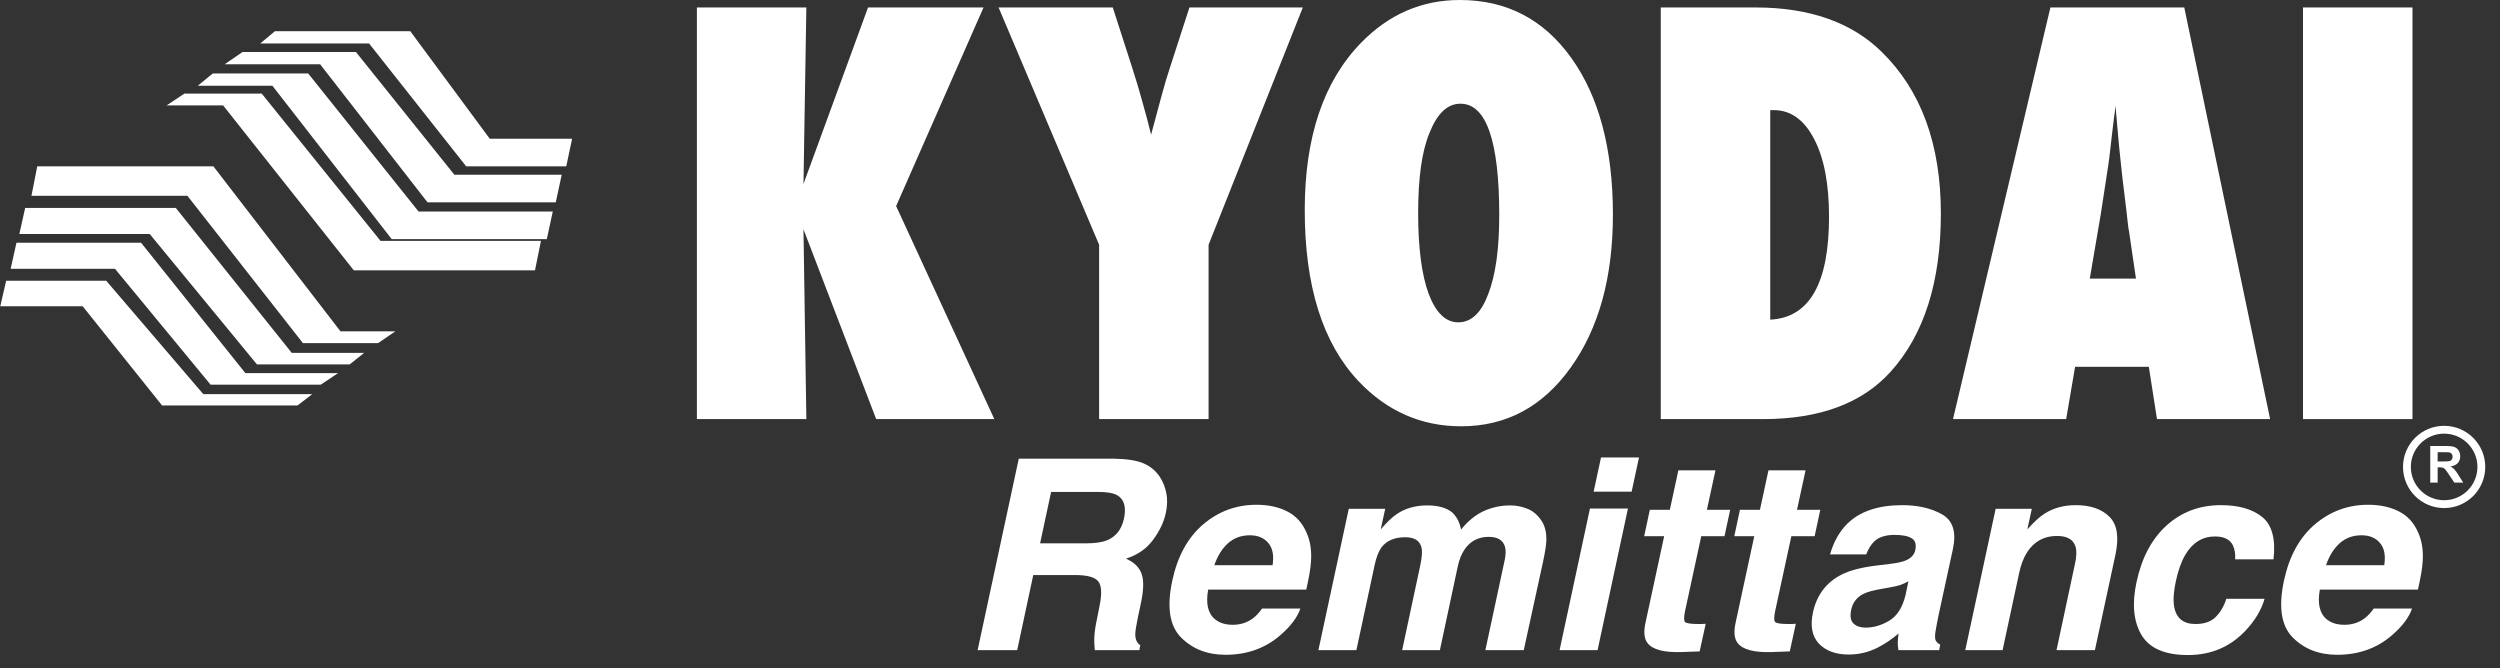 <svg width="116" height="31" viewBox="0 0 116 31" fill="none" xmlns="http://www.w3.org/2000/svg">
<rect x="0" y="0" width="116" height="31" fill="#333333" stroke="none"/>
<path d="M0.013 14.21L0.286 13.026H4.928L9.434 18.289H14.486L13.803 18.815H7.522L3.836 14.21H0.013Z" fill="white"/>
<path d="M26.547 6.436L26.274 7.719L21.631 7.719L17.126 2.018L12.074 2.018L12.756 1.448L19.037 1.448L22.724 6.436L26.547 6.436Z" fill="white"/>
<path d="M46.136 19.446H40.655L37.281 10.638L37.415 19.446H32.336V0.346H37.415L37.281 8.536L40.277 0.346H45.636L41.58 9.562L46.136 19.446Z" fill="white"/>
<path d="M56.078 19.446H50.999V11.356L46.334 0.346H51.633L52.546 3.179C52.725 3.732 52.883 4.264 53.021 4.775C53.167 5.286 53.297 5.777 53.411 6.247C53.598 5.546 53.76 4.944 53.898 4.441C54.036 3.93 54.158 3.517 54.264 3.204L55.189 0.346H60.451L56.078 11.356V19.446Z" fill="white"/>
<path d="M74.839 9.958C74.839 12.869 74.186 15.236 72.878 17.059C71.579 18.873 69.886 19.78 67.799 19.78C65.948 19.78 64.361 19.083 63.037 17.689C61.373 15.925 60.54 13.277 60.54 9.748C60.54 6.367 61.409 3.781 63.147 1.992C64.438 0.664 65.968 0 67.738 0C69.906 0 71.632 0.899 72.915 2.697C74.198 4.495 74.839 6.915 74.839 9.958ZM69.565 9.995C69.565 6.54 68.965 4.812 67.763 4.812C67.162 4.812 66.683 5.266 66.326 6.173C65.976 7.014 65.802 8.251 65.802 9.884C65.802 11.492 65.964 12.741 66.289 13.632C66.622 14.514 67.081 14.956 67.665 14.956C68.266 14.956 68.729 14.519 69.054 13.644C69.395 12.77 69.565 11.554 69.565 9.995Z" fill="white"/>
<path d="M77.06 19.446V0.346H81.445C83.954 0.346 85.906 1.031 87.303 2.4C89.138 4.189 90.056 6.692 90.056 9.909C90.056 13.075 89.28 15.521 87.729 17.244C86.406 18.712 84.433 19.446 81.81 19.446H77.06ZM82.139 14.832C83.958 14.741 84.867 13.15 84.867 10.057C84.867 8.531 84.636 7.327 84.173 6.445C83.71 5.554 83.085 5.109 82.297 5.109H82.139V14.832Z" fill="white"/>
<path d="M105.333 19.446H100.084L99.706 17.021H96.284L95.87 19.446H90.62L95.139 0.346H101.35L105.333 19.446ZM99.109 12.927L98.781 10.7C98.772 10.692 98.756 10.581 98.732 10.366C98.716 10.185 98.63 9.467 98.476 8.214C98.46 8.074 98.439 7.884 98.415 7.645C98.391 7.397 98.358 7.088 98.318 6.717L98.159 4.911C98.143 5.084 98.119 5.278 98.086 5.492C98.062 5.707 98.034 5.942 98.001 6.198C97.944 6.709 97.904 7.063 97.879 7.261C97.855 7.459 97.839 7.579 97.831 7.62L97.477 9.933L96.966 12.927H99.109Z" fill="white"/>
<path d="M111.939 19.446H106.86V0.346H111.939V19.446Z" fill="white"/>
<path d="M48.772 22.825L48.26 25.211H50.389C50.812 25.211 51.139 25.163 51.371 25.067C51.782 24.898 52.042 24.564 52.152 24.066C52.266 23.528 52.162 23.166 51.841 22.981C51.658 22.877 51.363 22.825 50.956 22.825H48.772ZM53.818 22.131C53.964 22.357 54.064 22.606 54.117 22.879C54.174 23.152 54.166 23.463 54.092 23.813C53.999 24.235 53.8 24.651 53.494 25.06C53.193 25.466 52.776 25.753 52.244 25.922C52.622 26.087 52.864 26.322 52.97 26.627C53.08 26.929 53.067 27.391 52.933 28.013L52.805 28.61C52.72 29.016 52.677 29.291 52.677 29.436C52.677 29.665 52.754 29.834 52.909 29.942L52.866 30.165H50.798C50.782 29.968 50.773 29.809 50.773 29.689C50.777 29.44 50.806 29.185 50.859 28.923L51.023 28.098C51.137 27.531 51.113 27.154 50.95 26.965C50.792 26.776 50.436 26.682 49.883 26.682H47.943L47.198 30.165H45.362L47.271 21.282H51.682C52.309 21.294 52.776 21.37 53.086 21.511C53.395 21.651 53.639 21.858 53.818 22.131Z" fill="white"/>
<path d="M56.346 26.224H59.048C59.117 25.77 59.05 25.426 58.847 25.193C58.648 24.956 58.363 24.837 57.993 24.837C57.59 24.837 57.251 24.962 56.974 25.211C56.702 25.46 56.492 25.798 56.346 26.224ZM60.616 24.699C60.795 25.088 60.867 25.541 60.83 26.055C60.814 26.356 60.74 26.79 60.61 27.357H56.059C55.941 28.015 56.051 28.477 56.388 28.743C56.592 28.907 56.862 28.99 57.2 28.99C57.558 28.99 57.871 28.889 58.139 28.688C58.282 28.58 58.422 28.429 58.56 28.236H60.336C60.206 28.626 59.915 29.022 59.463 29.424C58.755 30.062 57.889 30.382 56.864 30.382C56.018 30.382 55.329 30.113 54.796 29.574C54.267 29.036 54.133 28.16 54.393 26.947C54.637 25.81 55.115 24.938 55.827 24.331C56.543 23.724 57.367 23.421 58.298 23.421C58.851 23.421 59.327 23.524 59.726 23.729C60.128 23.933 60.425 24.257 60.616 24.699Z" fill="white"/>
<path d="M71.557 24.211C71.692 24.44 71.757 24.721 71.753 25.054C71.745 25.275 71.696 25.599 71.606 26.025L70.703 30.165H68.922L69.819 25.983C69.871 25.733 69.876 25.529 69.831 25.368C69.741 25.062 69.489 24.91 69.074 24.91C68.594 24.91 68.22 25.107 67.952 25.5C67.814 25.709 67.712 25.96 67.647 26.254L66.811 30.165H65.06L65.896 26.254C65.981 25.864 66.001 25.581 65.957 25.404C65.879 25.087 65.627 24.928 65.2 24.928C64.704 24.928 64.336 25.087 64.096 25.404C63.966 25.585 63.862 25.854 63.785 26.212L62.937 30.165H61.174L62.583 23.608H64.273L64.065 24.566C64.354 24.225 64.611 23.982 64.834 23.837C65.225 23.58 65.688 23.451 66.225 23.451C66.734 23.451 67.122 23.562 67.391 23.783C67.598 23.988 67.732 24.251 67.793 24.572C68.102 24.187 68.446 23.903 68.824 23.723C69.219 23.542 69.636 23.451 70.075 23.451C70.368 23.451 70.644 23.508 70.905 23.62C71.165 23.733 71.382 23.929 71.557 24.211Z" fill="white"/>
<path d="M75.708 22.812H73.945L74.287 21.227H76.05L75.708 22.812ZM73.774 23.596H75.537L74.128 30.165H72.365L73.774 23.596Z" fill="white"/>
<path d="M76.29 24.88L76.552 23.656H77.48L77.876 21.824H79.597L79.2 23.656H80.28L80.017 24.88H78.938L78.187 28.351C78.13 28.62 78.128 28.789 78.181 28.857C78.238 28.921 78.444 28.954 78.797 28.954C78.85 28.954 78.905 28.954 78.962 28.954C79.023 28.95 79.084 28.945 79.145 28.942L78.864 30.225L78.035 30.255C77.209 30.283 76.678 30.143 76.442 29.834C76.292 29.637 76.259 29.333 76.345 28.923L77.217 24.88H76.29Z" fill="white"/>
<path d="M80.471 24.88L80.733 23.656H81.661L82.057 21.824H83.778L83.381 23.656H84.461L84.199 24.88H83.119L82.368 28.351C82.311 28.62 82.309 28.789 82.362 28.857C82.419 28.921 82.625 28.954 82.979 28.954C83.031 28.954 83.086 28.954 83.143 28.954C83.204 28.95 83.265 28.945 83.326 28.942L83.046 30.225L82.216 30.255C81.39 30.283 80.859 30.143 80.624 29.834C80.473 29.637 80.441 29.333 80.526 28.923L81.398 24.88H80.471Z" fill="white"/>
<path d="M88.551 26.971C88.429 27.039 88.307 27.095 88.185 27.14C88.063 27.18 87.9 27.218 87.697 27.254L87.294 27.326C86.912 27.391 86.631 27.469 86.452 27.561C86.151 27.718 85.966 27.961 85.897 28.291C85.832 28.584 85.866 28.797 86.001 28.93C86.139 29.058 86.326 29.122 86.562 29.122C86.936 29.122 87.304 29.014 87.666 28.797C88.028 28.58 88.278 28.184 88.417 27.61L88.551 26.971ZM87.666 26.169C88 26.129 88.242 26.079 88.392 26.019C88.661 25.914 88.819 25.752 88.868 25.53C88.925 25.261 88.87 25.076 88.703 24.976C88.537 24.872 88.27 24.819 87.904 24.819C87.493 24.819 87.18 24.92 86.965 25.121C86.814 25.269 86.69 25.47 86.592 25.723H84.915C85.077 25.149 85.342 24.677 85.708 24.307C86.293 23.729 87.146 23.439 88.264 23.439C88.992 23.439 89.608 23.582 90.113 23.867C90.617 24.152 90.784 24.691 90.613 25.482L89.96 28.496C89.915 28.704 89.867 28.958 89.814 29.255C89.777 29.48 89.777 29.633 89.814 29.713C89.854 29.793 89.926 29.86 90.027 29.912L89.978 30.165H88.087C88.063 30.032 88.053 29.908 88.057 29.791C88.061 29.675 88.073 29.542 88.093 29.393C87.796 29.651 87.473 29.87 87.123 30.05C86.7 30.263 86.253 30.37 85.781 30.37C85.179 30.37 84.717 30.201 84.396 29.864C84.079 29.522 83.987 29.04 84.121 28.417C84.296 27.61 84.738 27.025 85.445 26.663C85.832 26.467 86.371 26.326 87.062 26.242L87.666 26.169Z" fill="white"/>
<path d="M98.156 25.741L97.204 30.165H95.423L96.277 26.169C96.354 25.824 96.364 25.559 96.307 25.374C96.21 25.036 95.921 24.868 95.441 24.868C94.851 24.868 94.394 25.115 94.068 25.609C93.897 25.87 93.769 26.203 93.684 26.609L92.921 30.165H91.189L92.598 23.608H94.276L94.068 24.566C94.365 24.229 94.629 23.986 94.861 23.837C95.276 23.572 95.758 23.439 96.307 23.439C96.995 23.439 97.517 23.618 97.875 23.976C98.237 24.329 98.331 24.918 98.156 25.741Z" fill="white"/>
<path d="M103.71 25.952C103.73 25.707 103.693 25.486 103.6 25.289C103.462 25.024 103.187 24.892 102.776 24.892C102.191 24.892 101.729 25.179 101.391 25.753C101.212 26.059 101.068 26.465 100.958 26.971C100.857 27.453 100.83 27.841 100.879 28.134C100.968 28.68 101.3 28.954 101.873 28.954C102.28 28.954 102.591 28.845 102.807 28.628C103.026 28.411 103.191 28.13 103.301 27.784H105.076C104.926 28.307 104.629 28.801 104.186 29.267C103.478 30.018 102.589 30.394 101.52 30.394C100.45 30.394 99.73 30.081 99.36 29.454C98.994 28.827 98.918 28.013 99.134 27.013C99.374 25.884 99.84 25.006 100.531 24.379C101.227 23.753 102.065 23.439 103.045 23.439C103.879 23.439 104.521 23.624 104.973 23.994C105.424 24.363 105.597 25.016 105.491 25.952H103.71Z" fill="white"/>
<path d="M107.928 26.224H110.63C110.699 25.77 110.632 25.426 110.429 25.193C110.23 24.956 109.945 24.837 109.575 24.837C109.172 24.837 108.833 24.962 108.556 25.211C108.283 25.46 108.074 25.798 107.928 26.224ZM112.198 24.699C112.377 25.088 112.448 25.541 112.412 26.055C112.396 26.356 112.322 26.79 112.192 27.357H107.641C107.523 28.015 107.633 28.477 107.97 28.743C108.174 28.907 108.444 28.99 108.782 28.99C109.14 28.99 109.453 28.889 109.721 28.688C109.864 28.58 110.004 28.429 110.142 28.236H111.918C111.787 28.626 111.497 29.022 111.045 29.424C110.337 30.062 109.471 30.382 108.446 30.382C107.6 30.382 106.911 30.113 106.378 29.574C105.849 29.036 105.715 28.16 105.975 26.947C106.219 25.81 106.697 24.938 107.409 24.331C108.125 23.724 108.949 23.421 109.88 23.421C110.433 23.421 110.909 23.524 111.308 23.729C111.71 23.933 112.007 24.257 112.198 24.699Z" fill="white"/>
<path fill-rule="evenodd" clip-rule="evenodd" d="M113.408 23.21C114.261 23.21 114.953 22.519 114.953 21.666C114.953 20.813 114.261 20.121 113.408 20.121C112.555 20.121 111.863 20.813 111.863 21.666C111.863 22.519 112.555 23.21 113.408 23.21ZM113.408 23.574C114.462 23.574 115.316 22.72 115.316 21.666C115.316 20.612 114.462 19.758 113.408 19.758C112.354 19.758 111.5 20.612 111.5 21.666C111.5 22.72 112.354 23.574 113.408 23.574Z" fill="white"/>
<path d="M112.764 22.392V20.693H113.486C113.668 20.693 113.799 20.709 113.881 20.74C113.964 20.77 114.03 20.824 114.079 20.902C114.129 20.98 114.154 21.069 114.154 21.17C114.154 21.297 114.116 21.403 114.041 21.486C113.966 21.569 113.854 21.621 113.705 21.642C113.779 21.686 113.84 21.733 113.888 21.785C113.937 21.837 114.002 21.929 114.084 22.061L114.292 22.392H113.881L113.633 22.023C113.545 21.89 113.485 21.807 113.453 21.773C113.42 21.739 113.386 21.715 113.349 21.703C113.313 21.69 113.256 21.683 113.177 21.683H113.107V22.392H112.764ZM113.107 21.412H113.361C113.526 21.412 113.628 21.405 113.669 21.391C113.71 21.377 113.742 21.353 113.765 21.319C113.789 21.285 113.8 21.243 113.8 21.192C113.8 21.134 113.785 21.088 113.754 21.054C113.724 21.018 113.681 20.996 113.625 20.986C113.597 20.983 113.514 20.981 113.375 20.981H113.107V21.412Z" fill="white"/>
<path d="M0.495 12.472L0.764 11.262H6.545L11.385 17.313H15.688L14.881 17.85H9.772L5.335 12.472H0.495Z" fill="white"/>
<path d="M0.898 10.859L1.167 9.649H8.158L13.536 16.372H16.898L16.225 16.909H11.923L6.948 10.859H0.898Z" fill="white"/>
<path d="M26.064 8.107L25.788 9.388L19.836 9.388L14.854 2.982L10.425 2.982L11.255 2.412L16.515 2.412L21.082 8.107L26.064 8.107Z" fill="white"/>
<path d="M25.649 9.815L25.372 11.096L18.175 11.096L12.639 3.978L9.179 3.978L9.871 3.409L14.3 3.409L19.421 9.815L25.649 9.815Z" fill="white"/>
<path d="M1.459 9.086L1.728 7.719H9.902L15.799 15.374H18.345L17.541 15.921H14.056L8.696 9.086H1.459Z" fill="white"/>
<path d="M25.1 11.177L24.824 12.543L16.416 12.543L10.351 4.889L7.732 4.889L8.559 4.342L12.143 4.342L17.656 11.177L25.1 11.177Z" fill="white"/>
</svg>

